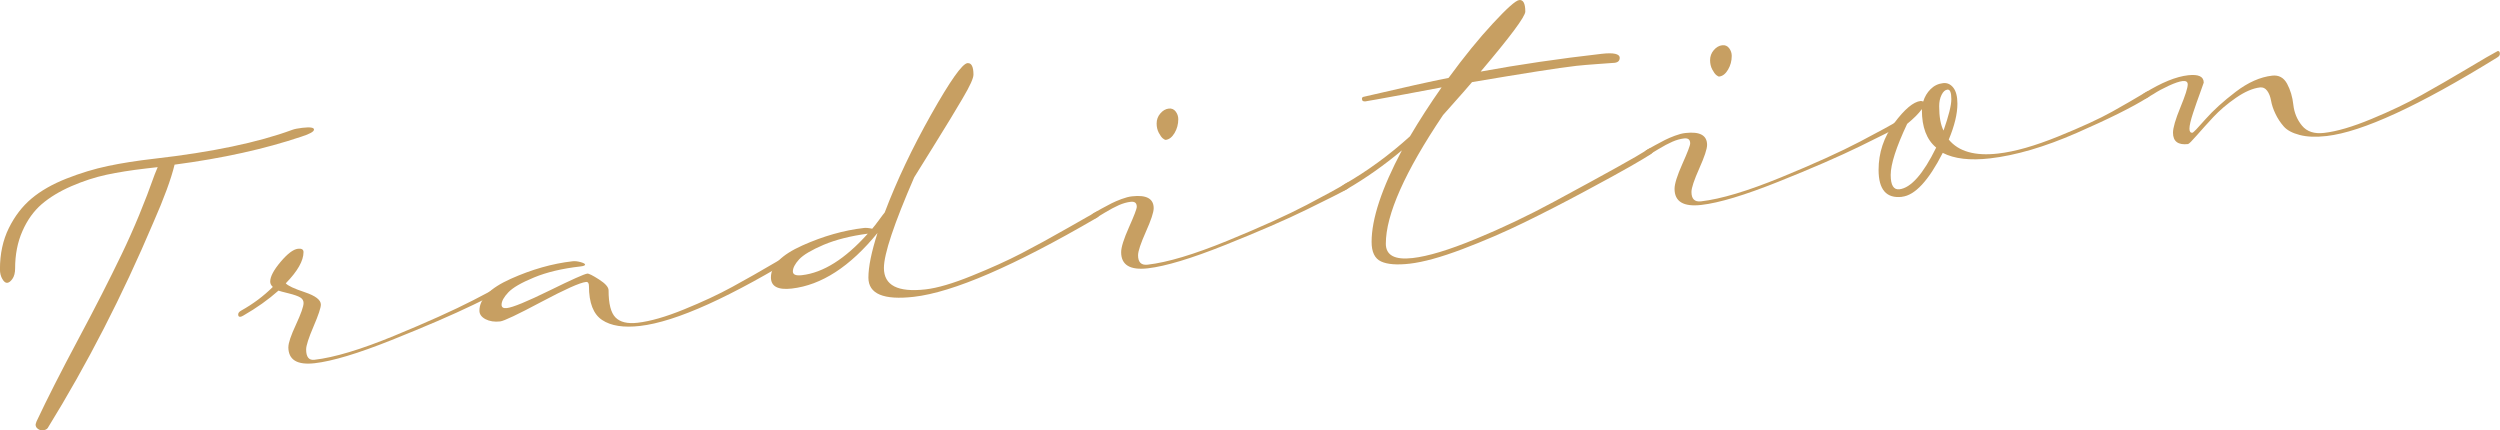 <?xml version="1.0" encoding="UTF-8"?>
<svg id="_レイヤー_2" data-name="レイヤー 2" xmlns="http://www.w3.org/2000/svg" viewBox="0 0 448.09 77.16">
  <defs>
    <style>
      .cls-1 {
        fill: #c79f62;
        stroke-width: 0px;
      }
    </style>
  </defs>
  <g id="_レイヤー_2-2" data-name="レイヤー 2">
    <g>
      <path class="cls-1" d="M28.25,29.96l-2.17.25c-2.59.3-4.92.67-6.99,1.11-2.07.45-4.17,1.13-6.29,2.05-2.12.92-3.89,2-5.32,3.22-1.42,1.23-2.58,2.83-3.45,4.81-.88,1.98-1.32,4.21-1.32,6.71,0,.78-.16,1.4-.47,1.85-.31.45-.62.7-.93.73-.31.04-.61-.19-.89-.68-.29-.49-.43-1.07-.43-1.75,0-2.76.53-5.22,1.59-7.37,1.06-2.15,2.42-3.92,4.08-5.31,1.66-1.39,3.74-2.58,6.25-3.57,2.51-.99,4.99-1.74,7.45-2.26,2.46-.52,5.21-.95,8.27-1.3,10.35-1.18,18.6-2.91,24.76-5.18.41-.15,1.01-.27,1.79-.36,1.4-.16,2.1-.06,2.1.31s-.75.79-2.25,1.27c-6.57,2.21-14.15,3.89-22.74,5.02-.62,2.57-1.89,6.02-3.8,10.36-5.54,13.08-11.85,25.37-18.94,36.85-.16.22-.44.36-.85.41-.31.04-.61-.05-.89-.25-.29-.2-.43-.46-.43-.77,0-.05.05-.24.16-.56,1.91-4.07,4.39-8.94,7.41-14.6,3.03-5.66,5.64-10.77,7.84-15.35,2.2-4.57,4.18-9.36,5.94-14.35l.54-1.31Z"/>
      <path class="cls-1" d="M51.69,62.2c0-.73.45-2.07,1.36-4.02.9-1.95,1.36-3.24,1.36-3.87,0-.42-.19-.75-.58-.99-.39-.24-1.09-.49-2.1-.74-1.01-.25-1.62-.41-1.82-.49-1.81,1.61-3.91,3.1-6.29,4.47-.21.13-.39.2-.54.22-.26.03-.39-.11-.39-.42,0-.26.18-.49.54-.69,2.12-1.18,4.01-2.59,5.67-4.24-.31-.28-.47-.6-.47-.96,0-.88.62-2.06,1.86-3.53s2.28-2.25,3.1-2.35c.67-.08,1.01.12,1.01.59,0,1.56-1.06,3.43-3.18,5.6.36.43,1.5.96,3.42,1.6,1.91.64,2.87,1.38,2.87,2.21,0,.57-.44,1.89-1.32,3.94-.88,2.05-1.32,3.42-1.32,4.1,0,1.36.49,1.97,1.47,1.86,3.57-.41,8.33-1.84,14.28-4.29,5.95-2.45,10.68-4.58,14.2-6.39,3.52-1.81,5.79-3.03,6.83-3.67.31-.19.49-.29.54-.3.26-.03.39.14.39.5,0,.26-.18.49-.54.69-1.04.59-3.43,1.79-7.18,3.59-3.75,1.81-8.64,3.92-14.67,6.33-6.03,2.41-10.62,3.79-13.78,4.15-3.16.36-4.73-.6-4.73-2.9Z"/>
      <path class="cls-1" d="M144.29,45.04c-13.25,8.18-23.11,12.64-29.57,13.38-2.95.34-5.21-.01-6.79-1.06-1.58-1.04-2.37-3.08-2.37-6.1,0-.52-.18-.76-.54-.72-1.09.12-3.75,1.32-7.99,3.57-4.24,2.26-6.7,3.42-7.37,3.5-1.03.12-1.91-.02-2.64-.4-.72-.38-1.09-.89-1.09-1.52,0-2.13,1.88-4.04,5.63-5.72,3.75-1.68,7.44-2.73,11.06-3.14.41-.05.89,0,1.44.15.54.15.81.3.81.45s-.29.27-.85.33c-3.26.37-6.03,1.03-8.3,1.97-2.28.94-3.82,1.83-4.62,2.68-.8.85-1.2,1.58-1.2,2.21,0,.47.31.67.93.6,1.09-.12,3.63-1.17,7.65-3.14,4.01-1.97,6.27-2.98,6.79-3.04.26-.03.96.32,2.1,1.05,1.14.73,1.71,1.38,1.71,1.95,0,2.4.41,4.02,1.24,4.86.83.84,2.15,1.16,3.96.95,2.28-.26,5.06-1.06,8.34-2.4,3.29-1.34,6.17-2.68,8.65-4.04,2.48-1.35,5.12-2.85,7.92-4.5,2.79-1.65,4.37-2.57,4.74-2.77.31-.19.49-.29.54-.3.26-.03.39.14.39.5,0,.26-.18.49-.54.69Z"/>
      <path class="cls-1" d="M156.32,41.01c.31-.35.72-.88,1.24-1.59.52-.71.85-1.15,1.01-1.33,2.17-5.72,4.95-11.58,8.34-17.59,3.39-6.01,5.55-9.07,6.48-9.18.72-.08,1.09.61,1.09,2.06,0,.31-.15.81-.46,1.5-.31.69-.83,1.65-1.55,2.87-.73,1.23-1.44,2.42-2.13,3.56-.7,1.15-1.71,2.79-3.03,4.92-1.32,2.13-2.47,3.98-3.45,5.55-3.62,8.33-5.43,13.75-5.43,16.25,0,3.12,2.48,4.4,7.45,3.84,2.12-.24,4.89-1.05,8.31-2.44,3.42-1.38,6.38-2.72,8.89-4.02,2.51-1.3,5.3-2.83,8.38-4.59,3.08-1.76,4.64-2.64,4.7-2.65.31-.19.49-.29.54-.3.26-.03.39.14.39.5,0,.26-.18.49-.54.69-14.8,8.62-25.72,13.33-32.75,14.14-5.43.62-8.15-.52-8.15-3.44,0-1.93.54-4.59,1.63-8-4.92,6.03-10.04,9.35-15.37,9.96-2.48.28-3.73-.38-3.73-2,0-2.13,1.88-4.04,5.63-5.72,3.75-1.68,7.44-2.73,11.06-3.14.36-.04.85,0,1.47.14ZM155.54,41.88c-3.1.41-5.74,1.08-7.92,2-2.17.93-3.64,1.8-4.39,2.61-.75.82-1.12,1.54-1.12,2.16,0,.57.54.8,1.63.67,3.83-.44,7.76-2.92,11.8-7.44Z"/>
      <path class="cls-1" d="M241.39,33.93c-1.04.59-3.43,1.8-7.18,3.63-3.75,1.84-8.64,3.96-14.67,6.37-6.03,2.41-10.62,3.79-13.78,4.16-3.21.37-4.81-.59-4.81-2.89,0-.88.47-2.37,1.4-4.46.93-2.09,1.4-3.31,1.4-3.68,0-.68-.36-.97-1.09-.89-.67.08-1.37.27-2.1.59-.73.32-1.57.77-2.52,1.34-.96.58-1.49.9-1.59.96-.21.13-.39.2-.54.22-.26.03-.39-.11-.39-.42,0-.26.18-.49.54-.69.21-.13.67-.39,1.4-.79.72-.39,1.32-.71,1.79-.95.47-.24,1.05-.48,1.75-.75.7-.26,1.33-.43,1.9-.49,2.59-.3,3.88.42,3.88,2.13,0,.73-.47,2.14-1.4,4.22-.93,2.09-1.4,3.49-1.4,4.22,0,1.25.57,1.81,1.71,1.68,3.57-.41,8.34-1.84,14.32-4.29,5.98-2.45,10.71-4.6,14.21-6.43,3.49-1.83,5.75-3.07,6.79-3.71.31-.19.49-.29.54-.3.26-.03.39.14.39.5,0,.26-.18.49-.54.69ZM207.31,22.13c0-.68.22-1.28.66-1.79.44-.52.94-.81,1.51-.88.52-.06.93.12,1.24.52.31.41.47.87.47,1.39,0,.89-.22,1.71-.66,2.46-.44.75-.97,1.17-1.59,1.24-.1.01-.27-.07-.5-.25-.23-.18-.48-.52-.74-1.01-.26-.49-.39-1.05-.39-1.67Z"/>
      <path class="cls-1" d="M240.92,33.05c4.19-2.41,8.12-5.28,11.8-8.62,1.71-2.9,3.6-5.83,5.67-8.77-2.02.39-4.17.79-6.44,1.21-2.28.42-4.01.73-5.2.95-1.19.21-1.86.33-2.02.35-.42.05-.62-.11-.62-.48,0-.21.13-.33.39-.36,6.99-1.63,12.03-2.76,15.14-3.37,2.79-3.81,5.44-7.07,7.96-9.78,2.51-2.71,4.07-4.1,4.7-4.17.72-.08,1.09.61,1.09,2.06,0,.89-2.67,4.47-8,10.76,6.88-1.26,14.1-2.32,21.66-3.18,2.17-.25,3.26,0,3.26.72,0,.52-.31.82-.93.89-.1.01-1.04.08-2.79.2-1.76.12-3.1.24-4.04.34-3.16.36-9.39,1.34-18.71,2.92-.31.4-2.05,2.37-5.2,5.91-6.83,10.16-10.25,17.84-10.25,23.05,0,2.08,1.6,2.94,4.81,2.57,2.74-.31,6.48-1.44,11.22-3.39s9.46-4.19,14.17-6.74c4.71-2.54,8.42-4.57,11.14-6.08,2.72-1.51,4.57-2.58,5.55-3.21.31-.19.52-.29.62-.3.26-.03.39.14.39.5,0,.26-.18.49-.54.69-.57.38-1.74,1.07-3.49,2.08-1.76,1.01-4.49,2.51-8.19,4.49-3.7,1.99-7.32,3.85-10.87,5.58-3.54,1.73-7.25,3.33-11.1,4.79-3.86,1.46-7,2.32-9.43,2.6-2.28.26-3.99.13-5.12-.39-1.14-.52-1.71-1.69-1.71-3.52,0-4.11,1.81-9.58,5.43-16.4-3.16,2.65-6.47,4.99-9.94,7-.21.13-.39.2-.54.22-.26.03-.39-.11-.39-.42,0-.26.18-.49.54-.69Z"/>
      <path class="cls-1" d="M340.58,22.58c-1.04.59-3.43,1.8-7.18,3.63-3.75,1.83-8.64,3.96-14.67,6.37-6.03,2.41-10.62,3.79-13.78,4.15-3.21.37-4.81-.59-4.81-2.89,0-.88.47-2.37,1.4-4.46.93-2.08,1.4-3.31,1.4-3.68,0-.68-.36-.97-1.09-.89-.67.08-1.37.27-2.1.59-.73.32-1.57.76-2.52,1.34-.96.58-1.49.9-1.59.96-.21.13-.39.2-.54.22-.26.03-.39-.11-.39-.42,0-.26.18-.49.54-.69.21-.13.67-.39,1.4-.78.72-.4,1.32-.71,1.79-.95.46-.24,1.05-.48,1.75-.75.7-.26,1.33-.43,1.9-.49,2.59-.3,3.88.42,3.88,2.13,0,.73-.47,2.14-1.4,4.22-.93,2.09-1.4,3.49-1.4,4.22,0,1.25.57,1.81,1.71,1.68,3.57-.41,8.34-1.84,14.32-4.29,5.98-2.45,10.71-4.6,14.2-6.43,3.49-1.83,5.76-3.07,6.79-3.71.31-.19.49-.29.54-.3.26-.03.39.14.39.5,0,.26-.18.49-.54.69ZM306.51,10.78c0-.68.22-1.28.66-1.79.44-.52.94-.81,1.51-.88.52-.06.93.12,1.24.52.31.41.47.87.47,1.39,0,.89-.22,1.71-.66,2.46-.44.75-.97,1.17-1.59,1.24-.11.01-.27-.07-.5-.25-.23-.18-.48-.52-.74-1.01-.26-.49-.39-1.05-.39-1.67Z"/>
      <path class="cls-1" d="M340.9,35.28c-2.79.32-4.19-1.29-4.19-4.83,0-3.07.93-5.86,2.79-8.37,1.86-2.5,3.44-3.83,4.74-3.98.1-.01.26.02.47.1.26-.86.7-1.6,1.32-2.22s1.37-.98,2.25-1.08c.72-.08,1.33.19,1.82.81.49.62.74,1.58.74,2.88,0,1.82-.52,3.96-1.55,6.43,1.76,2.14,4.71,2.98,8.85,2.5,3-.34,6.6-1.37,10.79-3.07,4.19-1.7,7.4-3.18,9.62-4.42,2.22-1.24,4.19-2.38,5.9-3.41.31-.19.52-.29.62-.31.26-.03.39.14.39.5,0,.26-.18.49-.54.69-2.74,1.72-6.99,3.83-12.73,6.34-5.74,2.51-10.92,4.02-15.52,4.55-3.57.41-6.39.08-8.46-.99-2.54,4.98-4.97,7.6-7.3,7.87ZM347.03,26.45c-1.71-1.42-2.56-3.66-2.56-6.74v-.16c-.57.8-1.45,1.68-2.64,2.65-1.97,4.18-2.95,7.24-2.95,9.17,0,1.82.52,2.67,1.55,2.56,2.07-.24,4.27-2.73,6.6-7.47ZM348.35,23.41c.93-2.66,1.4-4.53,1.4-5.63,0-1.2-.23-1.77-.7-1.72-.42.05-.76.36-1.05.94-.29.58-.43,1.26-.43,2.04,0,1.88.26,3.33.78,4.36Z"/>
      <path class="cls-1" d="M392.2,25.82c-1.81.21-2.72-.47-2.72-2.03,0-.88.44-2.39,1.32-4.53.88-2.13,1.32-3.51,1.32-4.13,0-.47-.31-.67-.93-.6-.57.07-1.39.34-2.45.83-1.06.49-1.98.98-2.75,1.49l-1.16.68c-.21.13-.39.2-.54.22-.26.03-.39-.11-.39-.42,0-.26.18-.49.54-.69,3-1.85,5.59-2.91,7.76-3.15,1.86-.21,2.79.23,2.79,1.32,0,.05-.21.64-.62,1.75-.42,1.12-.84,2.34-1.28,3.66-.44,1.33-.66,2.28-.66,2.85,0,.52.18.76.54.72.16-.02.93-.82,2.33-2.42,1.4-1.59,3.21-3.23,5.43-4.92,2.22-1.69,4.4-2.65,6.52-2.89,1.19-.14,2.08.35,2.68,1.45.59,1.1.97,2.36,1.12,3.78.16,1.42.67,2.66,1.55,3.73.88,1.07,2.2,1.51,3.96,1.3,2.28-.26,5.11-1.09,8.5-2.5,3.39-1.4,6.38-2.83,8.96-4.27,2.59-1.44,5.32-3.02,8.19-4.73,2.87-1.71,4.51-2.67,4.93-2.87.31-.19.49-.29.54-.3.26-.03.39.14.39.5,0,.26-.18.49-.54.69-13.97,8.63-24.14,13.31-30.5,14.04-1.92.22-3.53.16-4.85-.19-1.32-.34-2.28-.86-2.87-1.55-.6-.69-1.09-1.44-1.47-2.25-.39-.81-.65-1.59-.78-2.33-.13-.74-.36-1.34-.7-1.79-.34-.46-.76-.66-1.28-.6-1.29.15-2.73.77-4.31,1.86-1.58,1.09-2.92,2.24-4.04,3.43-1.11,1.2-2.11,2.3-2.99,3.31-.88,1.01-1.4,1.53-1.55,1.54Z"/>
    </g>
  </g>
</svg>